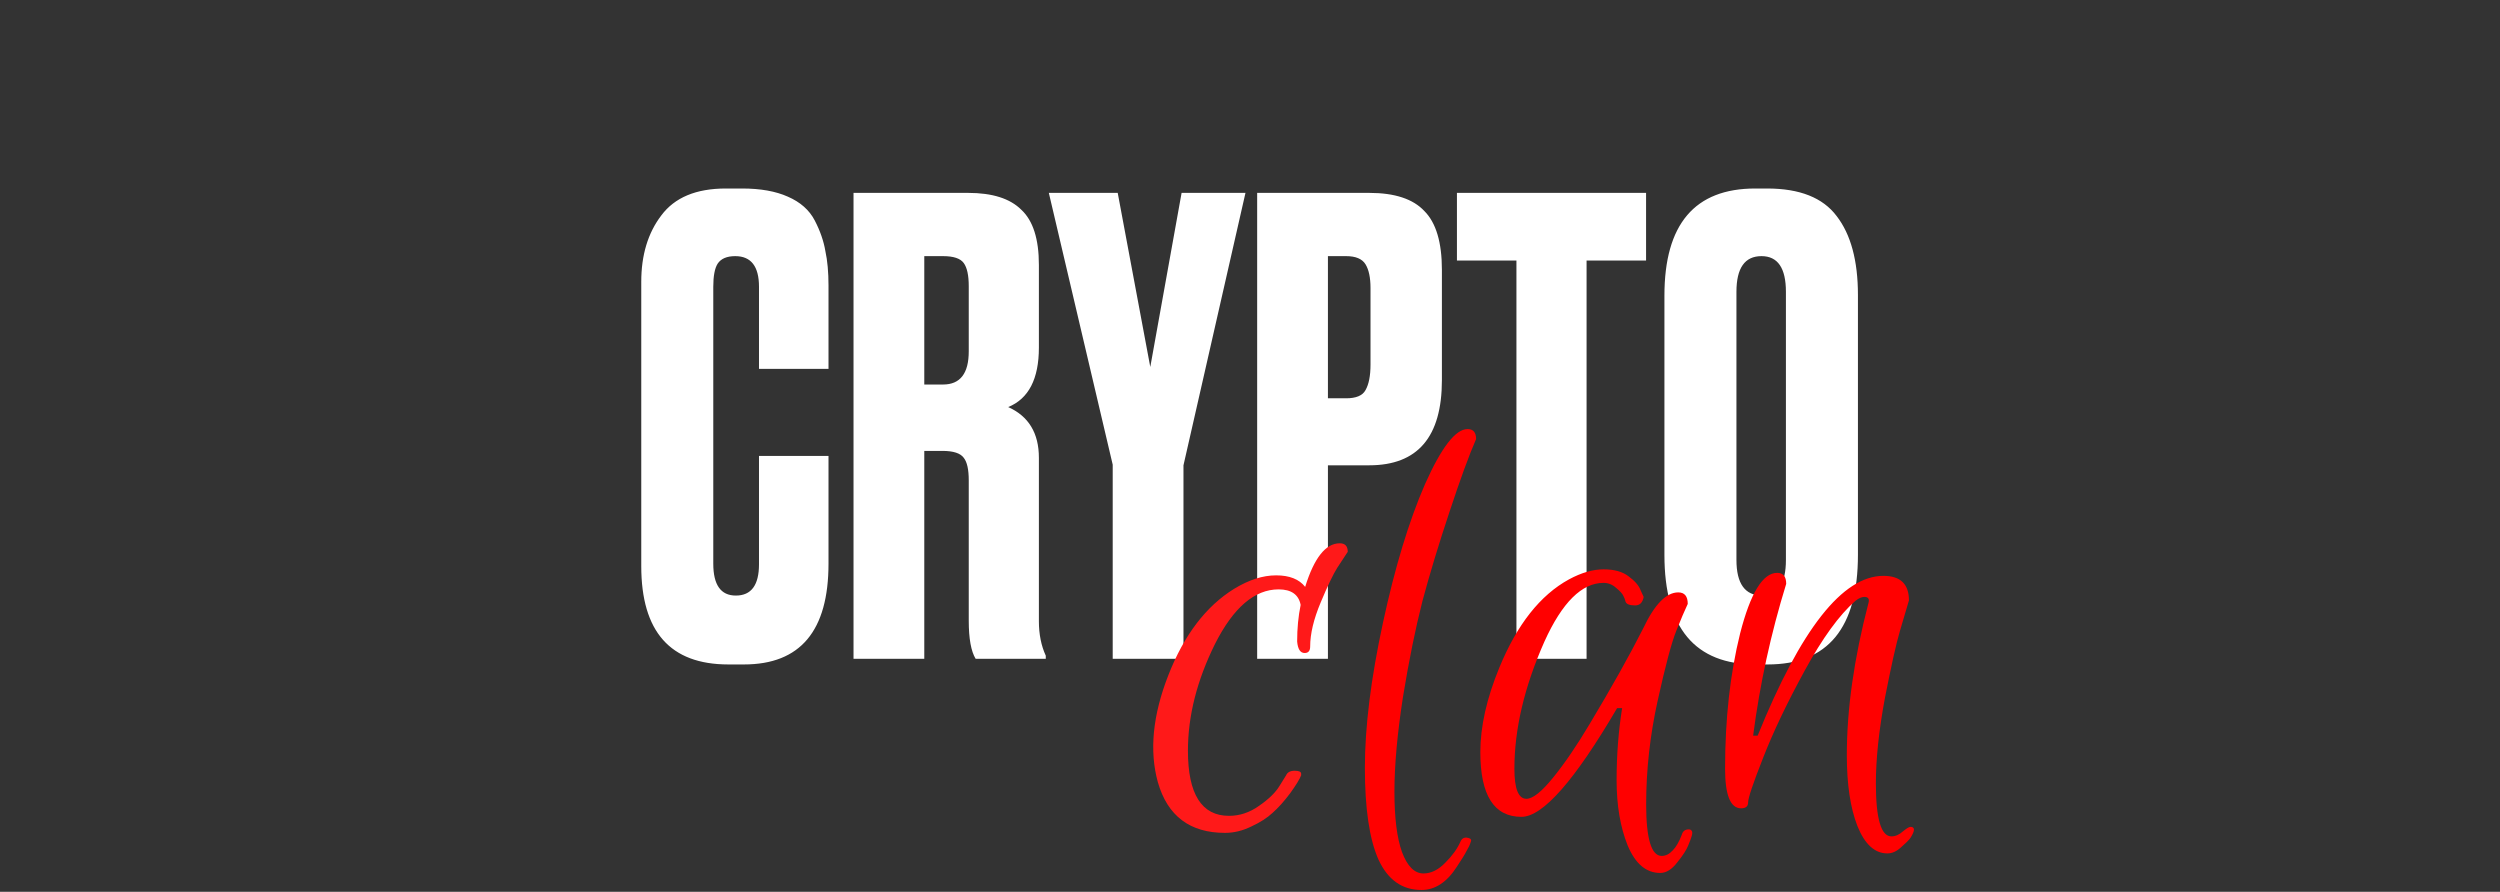 <?xml version="1.0" encoding="UTF-8"?> <svg xmlns="http://www.w3.org/2000/svg" width="998" height="356" viewBox="0 0 998 356" fill="none"><rect x="0" y="0" width="998" height="356" fill="#333333" stroke="none"/><path d="M302.991 225.25V182H330.741V225C330.741 251.833 319.491 265.25 296.991 265.25H290.741C267.574 265.25 255.991 252.167 255.991 226V112.5C255.991 101.833 258.657 93 263.991 86C269.324 78.833 277.907 75.25 289.741 75.25H296.241C303.574 75.25 309.657 76.333 314.491 78.5C319.491 80.667 323.074 83.833 325.241 88C327.407 92.167 328.824 96.25 329.491 100.25C330.324 104.083 330.741 108.667 330.741 114V147.25H302.991V114.5C302.991 106.333 299.824 102.25 293.491 102.25C290.157 102.25 287.824 103.25 286.491 105.25C285.324 107.083 284.741 110.167 284.741 114.5V225C284.741 233.5 287.741 237.75 293.741 237.75C299.907 237.75 302.991 233.583 302.991 225.25ZM368.975 102.25V153.5H376.475C383.308 153.5 386.725 149.083 386.725 140.25V114.25C386.725 109.917 386.058 106.833 384.725 105C383.392 103.167 380.642 102.25 376.475 102.25H368.975ZM368.975 180V263H340.725V77H386.475C396.142 77 403.225 79.25 407.725 83.75C412.392 88.083 414.725 95.417 414.725 105.75V138.75C414.725 151.25 410.642 159.167 402.475 162.5C410.642 166.167 414.725 172.917 414.725 182.75V248C414.725 253.167 415.642 257.75 417.475 261.75V263H389.475C387.642 260 386.725 254.917 386.725 247.75V191.75C386.725 187.417 386.058 184.417 384.725 182.75C383.392 180.917 380.558 180 376.225 180H368.975ZM497.192 77L472.442 185.75V263H444.192V185.5L418.692 77H446.192L459.192 146.5L471.692 77H497.192ZM546.608 185.75H530.108V263H501.858V77H546.608C556.774 77 564.108 79.417 568.608 84.25C573.274 88.917 575.608 96.75 575.608 107.75V151.75C575.608 174.417 565.941 185.75 546.608 185.75ZM530.108 102.25V159H537.358C541.358 159 543.941 157.917 545.108 155.75C546.441 153.417 547.108 150 547.108 145.5V115C547.108 110.833 546.441 107.667 545.108 105.5C543.774 103.333 541.191 102.25 537.358 102.25H530.108ZM581.61 77H657.11V104H633.36V263H605.36V104H581.61V77ZM741.688 117.75V221.5C741.688 250.667 729.688 265.25 705.688 265.25H700.938C676.605 265.25 664.438 250.667 664.438 221.5V118C664.438 89.5 676.521 75.25 700.688 75.25H705.438C718.438 75.25 727.688 78.917 733.188 86.25C738.855 93.583 741.688 104.083 741.688 117.75ZM712.938 223.5V116.5C712.938 107 709.688 102.25 703.188 102.25C696.521 102.25 693.188 107 693.188 116.5V223.5C693.188 233 696.605 237.75 703.438 237.75C709.771 237.75 712.938 233 712.938 223.5Z" fill="white"></path><path d="M513.421 309.482C513.955 308.282 515.088 307.682 516.821 307.682C518.555 307.682 519.421 308.082 519.421 308.882V309.482C518.888 310.949 517.421 313.349 515.021 316.682C512.621 319.882 510.288 322.482 508.021 324.482C505.888 326.482 503.088 328.282 499.621 329.882C496.155 331.615 492.621 332.482 489.021 332.482C475.021 332.482 466.088 325.749 462.221 312.282C458.755 299.749 460.155 285.482 466.421 269.482C472.688 253.482 481.421 242.015 492.621 235.082C498.488 231.482 504.088 229.682 509.421 229.682C514.755 229.682 518.621 231.215 521.021 234.282C524.621 222.682 529.221 216.882 534.821 216.882C536.955 216.882 538.021 218.015 538.021 220.282C536.955 221.882 535.555 224.015 533.821 226.682C532.221 229.215 530.021 233.815 527.221 240.482C524.421 247.149 523.021 253.015 523.021 258.082C523.021 259.815 522.288 260.682 520.821 260.682C519.088 260.682 518.088 259.149 517.821 256.082C517.821 250.882 518.288 246.015 519.221 241.482C518.421 237.349 515.488 235.282 510.421 235.282C500.821 235.282 492.355 242.549 485.021 257.082C477.821 271.615 474.221 285.815 474.221 299.682C474.221 317.015 479.688 325.682 490.621 325.682C494.888 325.682 498.888 324.349 502.621 321.682C506.488 319.015 509.221 316.349 510.821 313.682L513.421 309.482Z" fill="#FF1919"></path><path d="M567.458 355.282C559.725 355.282 553.991 351.215 550.258 343.082C546.658 334.949 544.858 322.749 544.858 306.482C544.858 290.215 547.258 270.949 552.058 248.682C556.858 226.415 562.458 207.949 568.858 193.282C575.391 178.615 581.058 171.282 585.858 171.282C588.125 171.282 589.258 172.615 589.258 175.282C586.458 181.682 582.925 191.349 578.658 204.282C574.391 217.082 570.791 228.949 567.858 239.882C565.058 250.815 562.458 263.615 560.058 278.282C557.791 292.949 556.658 305.549 556.658 316.082C556.658 326.482 557.658 334.482 559.658 340.082C561.791 345.815 564.658 348.682 568.258 348.682C571.325 348.682 574.258 347.215 577.058 344.282C579.858 341.482 581.858 338.682 583.058 335.882C583.725 334.415 584.925 334.015 586.658 334.682C587.325 334.949 587.458 335.482 587.058 336.282C586.791 337.215 586.258 338.349 585.458 339.682C584.791 341.015 583.525 343.082 581.658 345.882C577.658 352.149 572.925 355.282 567.458 355.282ZM607.348 326.082C596.415 326.082 590.948 317.482 590.948 300.282C590.948 290.015 593.482 278.749 598.548 266.482C605.615 249.282 614.882 237.549 626.348 231.282C631.282 228.615 635.882 227.282 640.148 227.282C644.415 227.282 647.748 228.215 650.148 230.082C652.682 231.949 654.282 233.815 654.948 235.682L656.148 238.282C655.748 240.549 654.615 241.682 652.748 241.682C650.615 241.682 649.348 241.215 648.948 240.282C648.682 239.215 648.348 238.349 647.948 237.682C647.548 236.882 646.615 235.882 645.148 234.682C643.682 233.349 642.015 232.682 640.148 232.682C631.482 232.682 623.615 240.482 616.548 256.082C608.548 274.082 604.548 291.015 604.548 306.882C604.548 314.882 606.148 318.882 609.348 318.882C611.882 318.882 615.415 316.082 619.948 310.482C624.615 304.749 629.482 297.615 634.548 289.082C643.348 274.415 650.482 261.682 655.948 250.882C660.482 241.282 665.148 236.482 669.948 236.482C672.482 236.482 673.748 238.015 673.748 241.082C672.548 243.615 671.015 247.215 669.148 251.882C667.282 256.549 664.815 265.815 661.748 279.682C658.682 293.549 657.148 307.349 657.148 321.082C657.148 334.815 659.215 341.682 663.348 341.682C664.948 341.682 666.415 340.949 667.748 339.482C669.082 338.149 670.282 336.082 671.348 333.282C671.748 331.815 672.682 331.082 674.148 331.082C674.682 331.082 675.082 331.282 675.348 331.682C675.615 332.082 675.615 332.749 675.348 333.682C675.082 334.615 674.615 335.882 673.948 337.482C673.282 339.215 671.815 341.482 669.548 344.282C667.415 347.082 665.148 348.482 662.748 348.482C657.148 348.482 652.815 344.815 649.748 337.482C646.815 330.149 645.348 321.482 645.348 311.482C645.348 301.482 646.082 291.882 647.548 282.682H645.548C628.615 311.615 615.882 326.082 607.348 326.082ZM701.651 293.682C718.851 251.149 735.585 229.882 751.851 229.882C758.651 229.882 762.051 233.149 762.051 239.682C761.118 242.749 759.918 246.815 758.451 251.882C756.985 256.815 754.985 265.749 752.451 278.682C750.051 291.615 748.851 302.949 748.851 312.682C748.851 326.815 750.918 333.882 755.051 333.882C756.651 333.882 758.185 333.215 759.651 331.882C761.118 330.682 762.118 330.082 762.651 330.082C764.518 330.082 764.518 331.549 762.651 334.482C761.985 335.415 760.718 336.682 758.851 338.282C757.118 339.882 755.318 340.682 753.451 340.682C748.385 340.682 744.385 337.015 741.451 329.682C738.651 322.482 737.251 313.082 737.251 301.482C737.251 283.082 740.118 262.882 745.851 240.882C746.385 239.149 745.851 238.282 744.251 238.282C743.185 238.282 741.985 238.815 740.651 239.882C734.251 245.482 727.518 254.749 720.451 267.682C713.385 280.615 707.851 292.215 703.851 302.482C699.851 312.615 697.851 318.549 697.851 320.282C697.851 321.882 696.918 322.682 695.051 322.682C690.785 322.682 688.651 317.415 688.651 306.882C688.651 287.015 690.651 269.015 694.651 252.882C698.785 236.749 703.718 228.682 709.451 228.682C711.851 228.682 713.051 230.149 713.051 233.082C706.918 252.949 702.518 273.149 699.851 293.682H701.651Z" fill="#FF0000"></path></svg> 